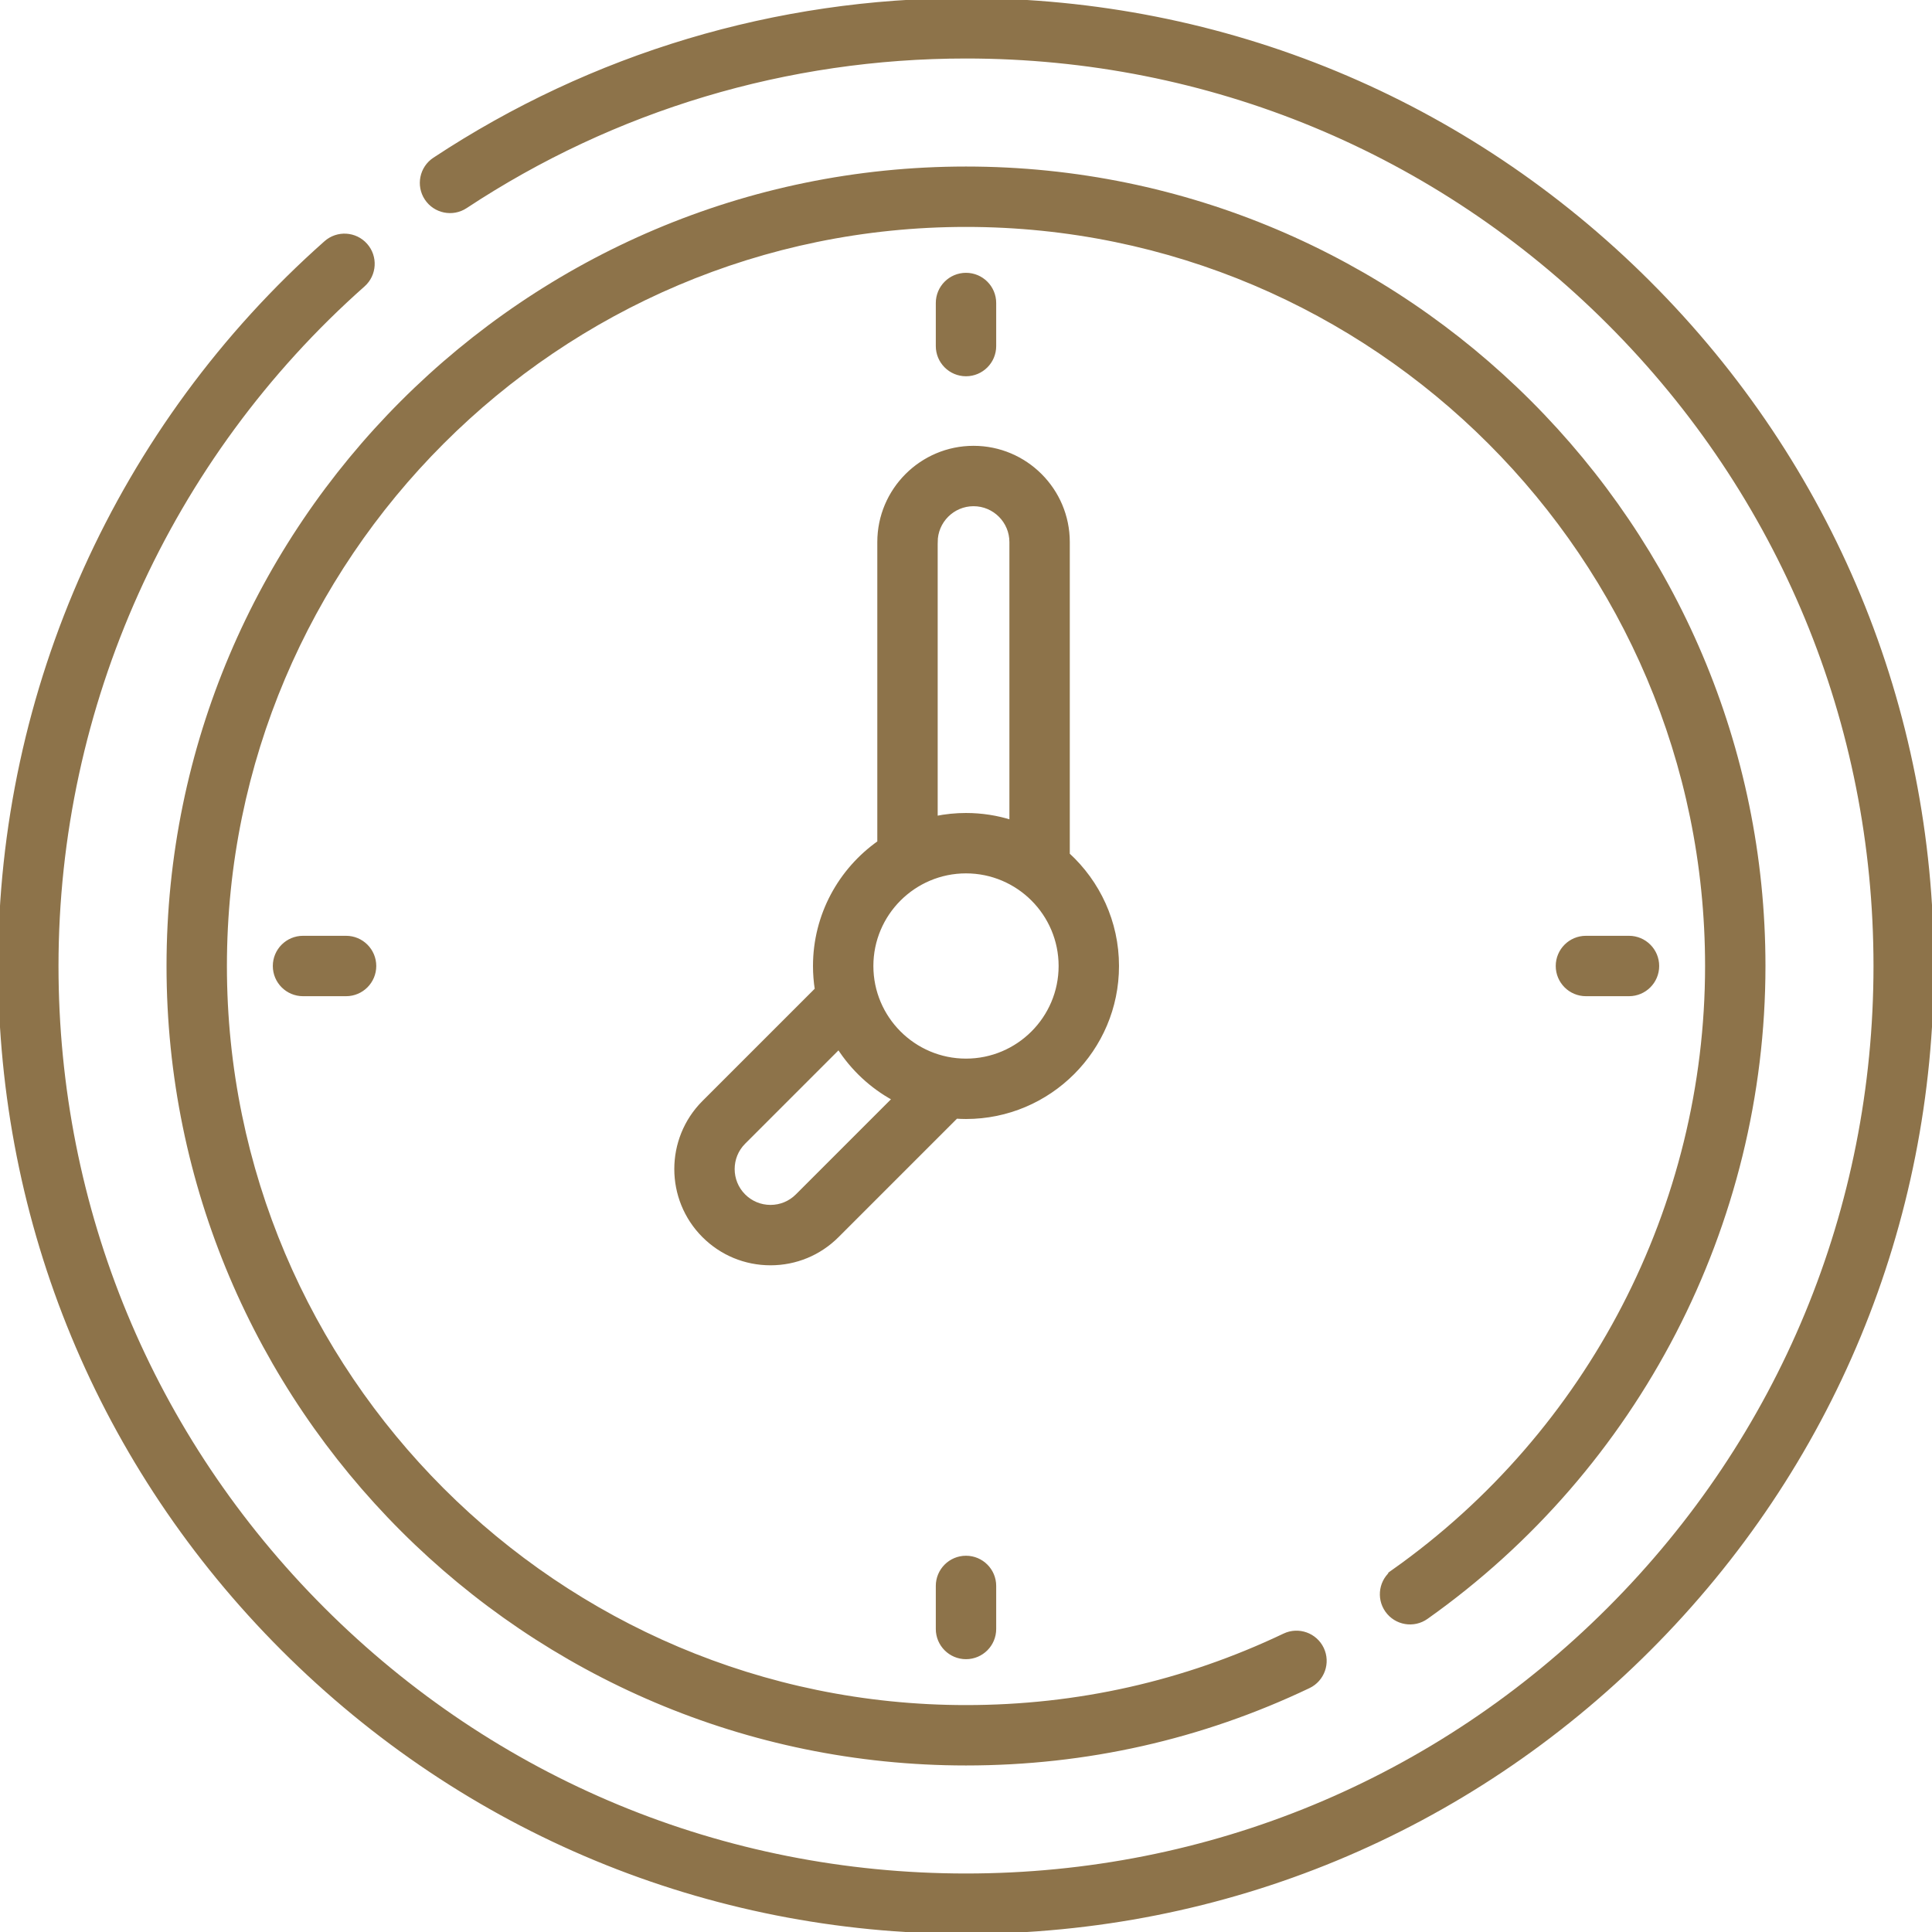 <svg xmlns="http://www.w3.org/2000/svg" enable-background="new 0 0 512 512" height="512" width="512" style=""><rect id="backgroundrect" width="100%" height="100%" x="0" y="0" fill="none" stroke="none"/><g class="currentLayer" style=""><title>Layer 1</title><g id="svg_1" class="selected" stroke="#8d734a" stroke-opacity="1" fill="#8d734a" fill-opacity="1"><g id="svg_2" stroke="#8d734a" stroke-opacity="1" fill="#8d734a" fill-opacity="1"><g id="svg_3" stroke="#8d734a" stroke-opacity="1" fill="#8d734a" fill-opacity="1"><path d="m437.02 74.98c-48.353-48.352-112.64-74.98-181.02-74.98-50.333 0-99.046 14.597-140.874 42.213-3.457 2.283-4.409 6.936-2.126 10.393 2.284 3.458 6.937 4.41 10.394 2.127 39.366-25.991 85.221-39.73 132.606-39.73 64.373 0 124.892 25.068 170.411 70.586 45.518 45.518 70.586 106.038 70.586 170.41s-25.068 124.892-70.586 170.41c-45.519 45.52-106.038 70.588-170.411 70.588s-124.892-25.068-170.411-70.587c-45.518-45.518-70.586-106.037-70.586-170.41 0-68.94 29.621-134.717 81.268-180.465 3.101-2.747 3.388-7.488.642-10.59-2.747-3.102-7.489-3.388-10.589-.641-54.86 48.594-86.324 118.464-86.324 191.696 0 68.38 26.629 132.668 74.98 181.02 48.353 48.352 112.64 74.98 181.02 74.98s132.667-26.628 181.02-74.98c48.351-48.352 74.98-112.64 74.98-181.02s-26.629-132.668-74.98-181.02z" id="svg_4" stroke="#8d734a" stroke-opacity="1" fill="#8d734a" fill-opacity="1"/><path d="m369.345 416.369c-3.382 2.394-4.182 7.076-1.788 10.457s7.077 4.183 10.457 1.787c55.949-39.618 89.352-104.146 89.352-172.613 0-116.548-94.819-211.367-211.367-211.367s-211.366 94.819-211.366 211.367 94.819 211.367 211.367 211.367c31.778 0 62.329-6.879 90.807-20.447 3.74-1.782 5.328-6.259 3.546-9.999s-6.259-5.326-9.998-3.546c-26.446 12.6-54.828 18.989-84.355 18.989-108.275 0-196.364-88.088-196.364-196.364s88.089-196.364 196.364-196.364 196.364 88.089 196.364 196.364c0 63.608-31.035 123.559-83.019 160.369z" id="svg_5" stroke="#8d734a" stroke-opacity="1" fill="#8d734a" fill-opacity="1"/><path d="m263.502 91.711v-11.41c0-4.143-3.358-7.502-7.502-7.502s-7.502 3.359-7.502 7.502v11.409c0 4.143 3.358 7.502 7.502 7.502s7.502-3.358 7.502-7.501z" id="svg_6" stroke="#8d734a" stroke-opacity="1" fill="#8d734a" fill-opacity="1"/><path d="m248.498 420.289v11.409c0 4.143 3.358 7.502 7.502 7.502s7.502-3.359 7.502-7.502v-11.409c0-4.143-3.358-7.502-7.502-7.502s-7.502 3.359-7.502 7.502z" id="svg_7" stroke="#8d734a" stroke-opacity="1" fill="#8d734a" fill-opacity="1"/><path d="m431.698 263.502c4.144 0 7.502-3.359 7.502-7.502s-3.358-7.502-7.502-7.502h-11.409c-4.144 0-7.502 3.359-7.502 7.502s3.358 7.502 7.502 7.502z" id="svg_8" stroke="#8d734a" stroke-opacity="1" fill="#8d734a" fill-opacity="1"/><path d="m80.302 248.498c-4.144 0-7.502 3.359-7.502 7.502s3.358 7.502 7.502 7.502h11.409c4.144 0 7.502-3.359 7.502-7.502s-3.358-7.502-7.502-7.502z" id="svg_9" stroke="#8d734a" stroke-opacity="1" fill="#8d734a" fill-opacity="1"/><path d="m296.047 255.999c0-11.685-5.032-22.215-13.041-29.542v-82.804c0-13.788-11.217-25.006-25.005-25.006s-25.006 11.217-25.006 25.006v79.595c-10.297 7.254-17.044 19.226-17.044 32.752 0 2.11.167 4.182.483 6.204l-29.927 29.926c-9.748 9.75-9.748 25.614 0 35.363 4.724 4.723 11.002 7.324 17.683 7.324 6.679 0 12.958-2.601 17.682-7.324l31.539-31.539c.857.055 1.719.093 2.589.093 22.081 0 40.047-17.965 40.047-40.048zm-48.049-112.347c0-5.515 4.487-10.002 10.002-10.002s10.002 4.487 10.002 10.002v74.139c-3.791-1.194-7.823-1.84-12.004-1.84-2.739 0-5.415.278-8.001.804v-73.103zm-36.736 173.232c-1.889 1.889-4.4 2.929-7.072 2.929s-5.184-1.04-7.073-2.929c-3.9-3.9-3.9-10.246 0-14.146l25.167-25.167c3.651 5.687 8.692 10.401 14.65 13.64zm44.737-35.84c-13.81 0-25.045-11.235-25.045-25.045s11.235-25.045 25.045-25.045 25.045 11.235 25.045 25.045-11.235 25.045-25.045 25.045z" id="svg_10" stroke="#8d734a" stroke-opacity="1" fill="#8d734a" fill-opacity="1"/></g></g></g></g></svg>